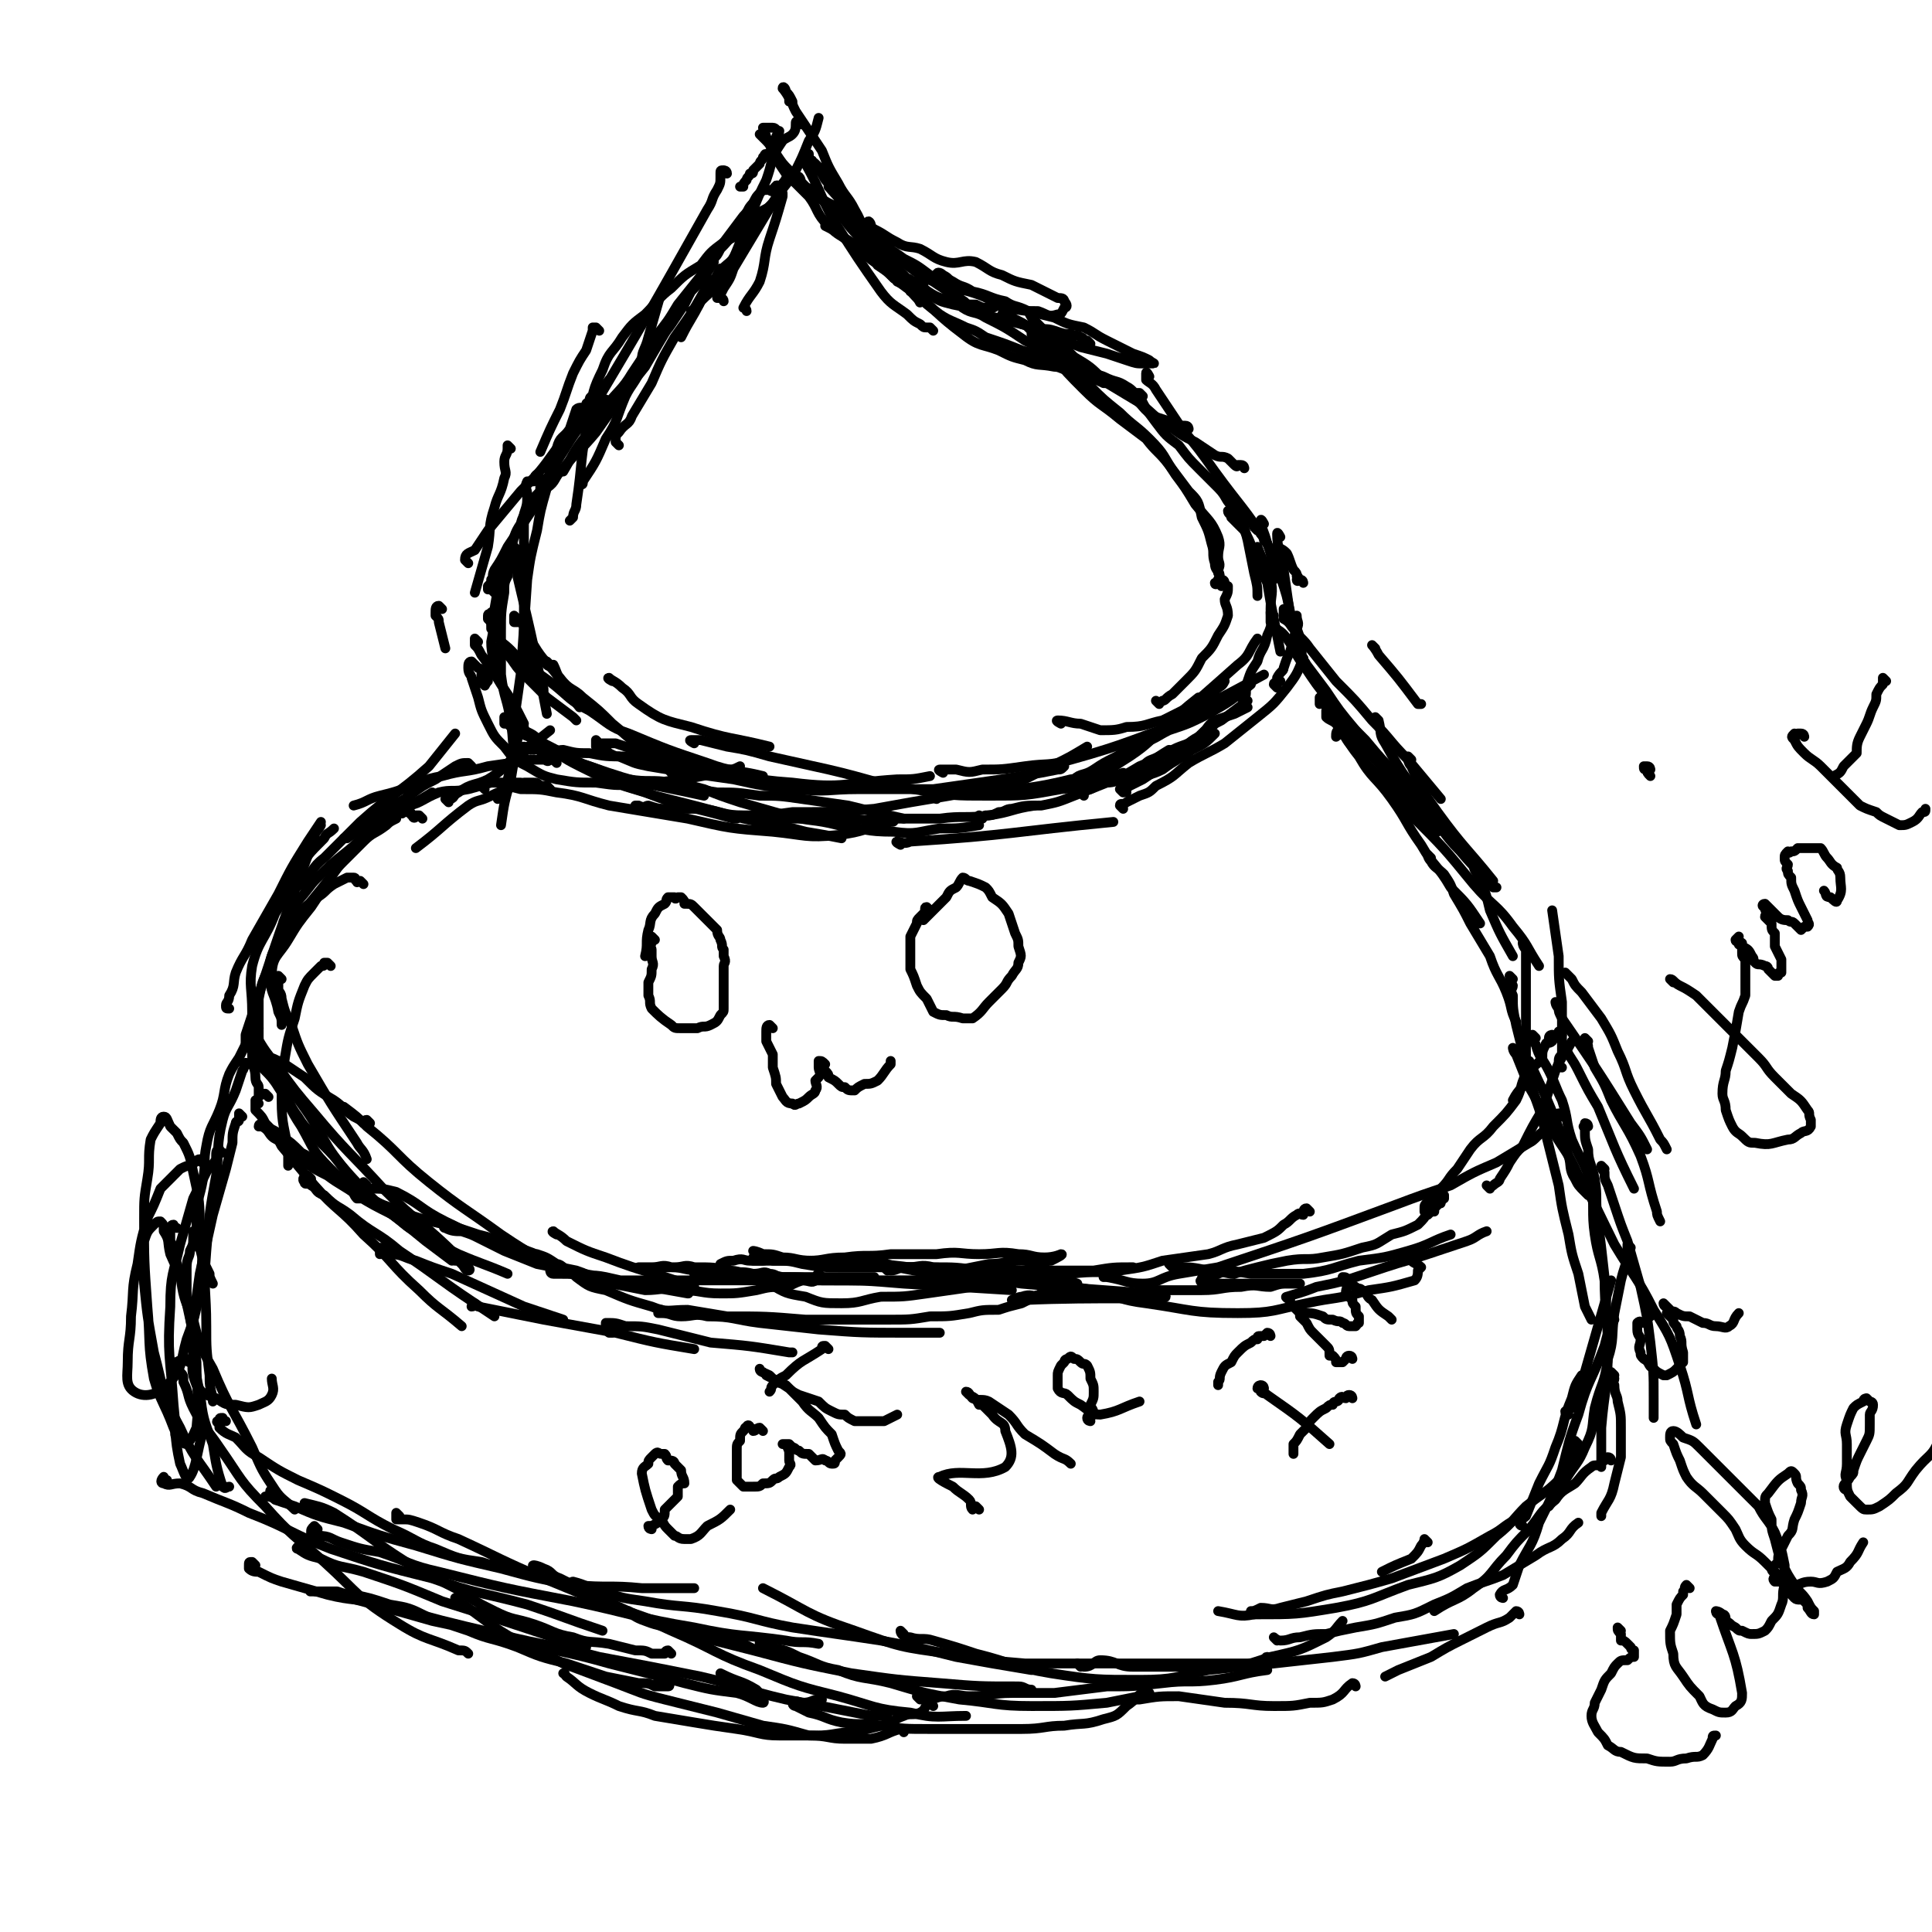 <svg viewBox='0 0 590 590' version='1.1' xmlns='http://www.w3.org/2000/svg' xmlns:xlink='http://www.w3.org/1999/xlink'><g fill='none' stroke='#000000' stroke-width='3' stroke-linecap='round' stroke-linejoin='round'><path d='M159,223c0,0 -1,-1 -1,-1 -1,0 -1,1 -1,2 0,0 1,-1 2,-1 1,0 1,0 3,1 2,1 2,2 4,3 6,4 5,4 11,7 10,5 10,5 20,8 13,5 13,4 27,8 0,0 0,0 1,0 '/><path d='M166,230c0,0 -2,-1 -1,-1 0,0 1,0 2,0 3,1 3,0 5,0 4,1 4,1 8,1 5,1 5,1 11,1 7,2 7,2 15,3 10,2 10,2 21,4 12,2 12,2 25,3 0,0 0,0 0,0 '/><path d='M163,229c0,0 -1,-1 -1,-1 0,0 1,0 1,0 3,1 3,1 5,1 3,1 3,1 6,3 5,2 5,3 10,5 8,4 8,3 16,6 12,3 12,3 23,6 12,3 12,2 23,5 6,1 6,1 11,2 '/><path d='M164,228c0,0 -1,-1 -1,-1 -1,0 -1,1 -1,2 0,0 1,-1 1,-1 2,1 2,1 3,2 3,1 3,0 6,1 4,1 4,2 8,3 6,2 5,3 12,4 6,1 7,0 13,1 7,1 7,2 14,3 6,0 6,0 13,1 6,0 6,0 13,1 7,1 7,1 14,2 8,2 8,2 17,4 '/><path d='M205,235c0,0 -1,-1 -1,-1 0,0 0,1 1,2 1,1 1,2 2,2 4,2 4,2 8,3 5,2 5,2 11,4 7,2 7,2 14,4 8,2 8,1 16,3 8,1 8,2 17,2 7,1 7,0 14,-1 6,0 6,0 12,-1 '/><path d='M231,251c0,0 -1,-1 -1,-1 0,0 1,0 2,0 3,1 3,0 5,0 5,0 5,0 9,0 5,0 5,0 11,0 7,0 7,1 14,0 8,0 8,0 16,0 7,-1 8,0 15,-1 7,-1 7,-2 14,-3 '/><path d='M275,258c0,0 -2,-1 -1,-1 1,0 2,1 4,0 31,-2 31,-3 62,-6 '/><path d='M300,250c0,0 -1,-1 -1,-1 0,0 1,1 2,0 2,0 2,0 4,-1 2,0 2,-1 4,-1 4,-1 4,-1 9,-1 5,-1 5,-1 10,-3 5,-2 5,-2 10,-4 5,-2 5,-2 10,-5 5,-2 4,-2 9,-5 '/><path d='M331,243c0,0 -1,-1 -1,-1 1,-1 1,-1 3,-1 2,-1 2,-1 4,-2 2,0 3,0 5,-1 4,-2 4,-2 8,-4 4,-2 4,-3 8,-5 4,-2 4,-1 8,-4 3,-2 2,-3 5,-5 3,-1 3,-1 6,-2 2,-1 2,-1 4,-2 '/><path d='M343,242c0,0 -1,-1 -1,-1 1,-1 2,0 3,-1 2,-1 2,-1 4,-2 6,-4 6,-4 13,-8 5,-4 5,-4 9,-9 '/><path d='M351,234c0,0 -1,-1 -1,-1 1,-1 2,-1 4,-2 2,-1 3,0 5,-1 4,-2 3,-3 7,-5 3,-3 3,-3 7,-5 4,-3 4,-3 8,-6 '/><path d='M344,242c0,0 -1,-1 -1,-1 2,-2 2,-2 5,-3 3,-2 3,-1 7,-3 4,-3 5,-3 9,-6 4,-2 4,-2 7,-5 '/><path d='M343,247c0,0 -1,-1 -1,-1 0,-1 1,0 2,-1 2,-1 2,-1 4,-2 3,-1 3,-1 5,-3 6,-3 5,-3 10,-7 5,-3 6,-3 11,-6 5,-4 5,-4 10,-8 5,-4 5,-4 9,-9 3,-4 3,-4 5,-9 '/><path d='M390,210c0,0 -1,-1 -1,-1 0,-1 1,0 2,-1 0,0 -1,0 -1,-1 1,-2 2,-2 2,-3 1,-3 1,-3 2,-5 1,-4 1,-4 2,-7 1,-2 0,-2 0,-4 '/><path d='M398,178c0,0 0,-1 -1,-1 0,0 -1,1 -1,0 0,0 1,-1 0,-1 0,-1 0,-1 -1,-2 -1,-2 -1,-3 -2,-5 -1,-1 -1,-1 -3,-2 '/><path d='M386,160c0,0 -1,-2 -1,-1 0,2 1,3 2,7 2,5 2,5 4,10 2,6 2,6 3,11 1,4 2,4 3,8 1,4 0,4 1,8 '/><path d='M391,164c0,0 -1,-2 -1,-1 0,4 1,6 2,11 1,7 1,7 2,14 1,2 1,2 1,3 '/><path d='M162,169c0,0 -1,-1 -1,-1 -1,0 -1,1 -2,1 -1,1 -1,1 -1,2 -1,1 -1,1 -2,2 0,1 -1,1 -1,3 -1,2 -1,2 -1,5 -1,6 -1,6 -1,12 0,6 0,6 0,13 1,8 2,7 3,15 1,5 0,6 2,10 1,1 1,0 2,0 '/><path d='M158,168c0,0 -1,-1 -1,-1 -1,0 -1,1 -1,2 0,1 1,1 1,2 1,2 1,2 1,5 5,21 5,21 9,42 '/><path d='M146,196c0,0 -1,-1 -1,-1 0,0 0,1 0,2 1,1 1,1 2,3 3,4 3,4 6,9 4,6 4,6 7,12 '/><path d='M160,222c0,0 -1,-1 -1,-1 -1,0 -1,1 -1,2 0,1 0,1 0,2 0,0 0,0 0,1 -1,6 -1,6 -2,12 -2,7 -2,7 -3,14 '/><path d='M161,229c0,0 -1,-1 -1,-1 -1,0 -1,1 -1,2 0,0 -1,0 -1,0 -1,1 -1,1 -1,2 -2,4 -1,4 -3,9 0,2 -1,2 -2,3 '/><path d='M168,241c0,0 -1,-1 -1,-1 -1,0 -1,0 -1,0 -1,0 -1,0 -1,0 -1,-1 -1,-1 -2,-1 0,0 0,0 -1,0 -1,0 -1,0 -2,0 -3,1 -3,1 -5,2 -3,1 -3,1 -5,2 -4,2 -4,1 -7,3 -8,6 -8,7 -16,13 '/><path d='M170,233c0,0 -1,-1 -1,-1 -1,0 -1,0 -1,0 -1,1 -1,0 -2,0 -2,0 -2,0 -4,0 -6,1 -6,1 -13,2 -7,2 -7,1 -14,3 -6,1 -6,2 -12,4 -3,1 -3,1 -7,2 -4,1 -4,2 -8,3 '/><path d='M160,240c0,0 -1,-1 -1,-1 -1,0 -1,0 -2,0 -1,0 -1,0 -1,0 -1,0 -1,0 -2,0 0,0 0,0 -1,0 -1,0 -1,0 -3,0 -4,1 -3,1 -7,2 -5,1 -5,0 -9,1 -5,2 -5,3 -9,4 -5,2 -5,2 -10,4 -5,3 -5,3 -9,6 -1,0 -1,0 -1,0 '/><path d='M144,234c0,0 -1,-1 -1,-1 -2,0 -2,0 -4,1 -3,2 -3,2 -6,4 -4,2 -4,2 -8,5 -4,3 -5,2 -9,6 -13,15 -12,16 -25,31 '/><path d='M111,270c0,0 -1,-1 -1,-1 -1,0 -1,1 -1,0 -1,0 0,-1 -1,-1 -1,0 -1,0 -2,0 -2,1 -2,1 -4,2 -3,2 -2,2 -5,4 -2,2 -3,2 -5,4 -3,4 -4,4 -6,9 -3,4 -3,4 -4,9 -2,4 -2,4 -3,9 0,7 0,7 0,13 0,1 0,1 0,3 '/><path d='M101,295c0,0 -1,-1 -1,-1 -1,0 -1,0 -1,0 0,1 0,1 -1,1 -1,1 -1,1 -2,2 -2,2 -2,2 -3,4 -2,5 -2,5 -3,10 -2,6 -2,6 -3,12 -1,7 -1,7 -1,13 0,8 1,8 2,16 0,2 0,2 0,4 '/><path d='M79,337c0,0 -1,-1 -1,-1 0,0 0,1 0,2 0,0 0,1 0,1 2,2 2,2 3,4 3,3 3,3 5,7 5,6 5,6 10,12 7,8 8,7 15,15 9,8 8,9 17,17 6,6 6,5 13,11 '/><path d='M95,360c0,0 -1,-1 -1,-1 -1,0 -2,1 -1,2 0,1 1,0 2,1 2,1 1,2 4,3 4,4 4,3 8,6 7,6 8,5 15,11 12,8 11,8 23,16 3,2 3,2 6,4 '/><path d='M118,382c0,0 -1,-1 -1,-1 -1,0 -1,0 -1,1 0,0 0,1 0,1 1,0 2,-1 3,0 4,0 4,1 8,2 5,2 5,2 11,4 11,5 11,5 22,10 6,2 6,2 12,4 '/><path d='M146,399c0,0 -1,-1 -1,-1 -1,0 -1,1 -1,1 1,0 1,-1 2,0 10,2 10,2 20,4 11,2 11,2 22,4 12,3 12,3 24,5 '/><path d='M189,407c0,0 -1,-1 -1,-1 -1,0 -1,1 -1,1 -1,0 -1,0 -1,0 -1,-1 -1,-1 -1,-2 0,0 0,-1 0,-1 3,0 3,0 6,1 5,0 5,0 10,1 8,2 8,2 16,4 12,1 12,1 24,3 1,0 1,0 1,0 '/><path d='M203,401c0,0 -1,-1 -1,-1 -1,0 -1,1 -1,1 0,0 1,0 1,0 3,0 3,1 6,1 4,0 4,-1 8,0 8,0 8,1 16,2 9,1 9,1 18,2 13,1 13,1 27,1 5,0 5,0 10,0 '/><path d='M213,390c0,0 -1,-1 -1,-1 0,0 1,1 1,1 4,0 4,-1 8,0 6,0 6,0 11,1 7,0 7,0 14,0 14,0 14,0 28,0 13,0 13,0 26,0 2,0 2,0 4,0 '/><path d='M231,383c0,0 -1,-1 -1,-1 0,0 1,0 3,1 3,0 3,0 6,1 4,0 4,1 9,1 10,1 10,1 20,1 13,1 13,2 25,3 13,0 13,0 25,1 '/><path d='M226,390c0,0 -1,-1 -1,-1 0,0 1,1 1,1 2,0 2,0 3,0 5,0 5,-1 10,0 6,0 6,0 12,1 13,0 13,0 25,1 17,1 17,1 33,2 '/><path d='M231,385c0,0 -1,-1 -1,-1 0,0 0,1 0,1 1,0 1,0 3,0 1,0 1,-1 3,0 5,0 5,0 9,1 6,1 6,1 12,1 11,0 11,0 23,0 13,0 13,1 27,1 14,0 14,0 27,0 6,-1 6,-1 12,-1 '/><path d='M271,388c0,0 -1,-1 -1,-1 0,0 1,1 2,1 2,0 2,-1 5,-1 4,0 4,-1 8,0 7,0 7,0 14,1 12,1 12,1 24,3 3,0 3,0 6,1 '/><path d='M311,390c0,0 -1,-1 -1,-1 0,0 1,0 2,1 1,0 1,1 2,1 4,1 4,0 8,1 6,1 6,1 12,2 8,2 8,3 16,4 14,2 14,3 28,3 11,0 11,-1 21,-3 9,-2 9,-1 19,-4 7,-1 7,-1 14,-3 1,-1 1,-2 1,-3 1,-1 1,-1 1,-1 -1,-1 -2,-1 -3,-2 '/><path d='M358,387c0,0 -1,-1 -1,-1 1,0 1,0 3,1 4,0 4,0 9,1 7,0 7,0 13,1 8,0 8,0 16,0 9,-1 9,-2 17,-4 8,-1 8,-1 15,-3 7,-2 7,-3 13,-5 '/><path d='M394,397c0,0 -2,-1 -1,-1 3,-1 4,-1 9,-3 5,-1 5,-1 9,-2 6,-2 6,-2 12,-4 6,-2 7,-2 13,-4 6,-2 6,-2 12,-4 3,-1 3,-2 6,-3 '/><path d='M455,363c0,0 -1,-1 -1,-1 0,0 1,1 2,0 1,-1 2,-1 2,-2 2,-3 2,-3 3,-5 2,-3 2,-3 4,-5 3,-6 3,-6 6,-11 2,-6 2,-6 4,-12 2,-5 3,-5 5,-9 '/><path d='M477,326c0,0 -1,0 -1,-1 0,-2 0,-2 1,-3 0,-3 0,-3 0,-5 0,-6 0,-6 0,-11 -1,-7 -1,-7 -1,-14 -1,-7 -1,-7 -2,-14 '/><path d='M420,198c0,0 -1,-1 -1,-1 0,0 1,1 2,3 6,7 6,7 12,15 0,0 0,0 1,0 '/><path d='M404,214c0,0 -1,-1 -1,-1 0,0 0,1 0,2 1,0 1,-1 2,-1 3,4 3,5 6,9 6,6 6,6 11,11 7,7 7,7 13,13 6,6 5,7 11,13 5,6 5,5 10,11 0,0 0,0 1,0 '/><path d='M410,224c0,0 -1,-1 -1,-1 -1,0 -1,1 -1,2 0,0 1,-1 2,-1 1,1 1,2 3,4 3,3 2,3 5,6 7,7 7,7 13,15 10,10 10,10 19,21 6,7 7,6 12,13 5,6 4,6 8,12 '/><path d='M421,220c0,0 -1,-1 -1,-1 0,0 0,1 1,1 1,4 0,4 2,7 6,11 7,11 14,21 '/><path d='M431,232c0,0 -1,-1 -1,-1 0,1 0,2 1,3 3,7 3,7 8,14 8,11 9,11 17,21 '/><path d='M451,265c0,0 -1,-1 -1,-1 0,2 1,2 2,5 2,4 2,5 3,9 3,7 3,7 7,14 '/><path d='M479,298c0,0 -1,-1 -1,-1 0,0 1,1 2,2 1,2 1,2 3,4 3,4 3,4 6,8 3,5 3,5 5,10 3,6 2,6 5,12 4,8 4,7 8,15 1,1 1,1 2,3 '/><path d='M476,307c0,0 -1,-1 -1,-1 0,0 0,1 1,2 0,1 0,1 1,3 11,16 11,16 21,32 3,4 3,4 5,8 '/><path d='M477,316c0,0 -1,-1 -1,-1 0,2 1,3 2,5 2,4 2,3 4,7 3,6 3,6 6,11 5,12 5,13 11,25 '/><path d='M485,318c0,0 -1,-1 -1,-1 0,1 1,1 1,3 1,3 1,3 2,6 3,5 3,5 5,10 4,8 5,8 9,17 3,8 2,8 5,17 0,1 0,1 1,3 '/><path d='M490,357c0,0 -1,-1 -1,-1 0,0 0,1 1,2 0,2 0,2 1,4 1,3 1,3 2,6 2,6 2,6 4,11 2,7 2,7 4,14 2,9 2,9 3,17 1,9 1,9 1,17 0,3 0,3 0,6 '/><path d='M493,420c0,0 -1,-1 -1,-1 0,1 0,1 1,2 0,1 -1,1 0,2 0,3 1,3 1,5 1,4 1,4 1,8 0,4 0,4 0,9 -1,4 -1,4 -2,8 -1,5 -2,5 -4,9 0,0 0,0 0,1 '/><path d='M464,493c0,0 0,-1 -1,-1 -1,1 -1,1 -2,2 -3,2 -3,1 -7,3 -4,2 -4,2 -8,4 -4,2 -4,2 -9,5 -5,2 -5,2 -10,4 -2,1 -2,1 -4,2 '/><path d='M414,515c0,0 0,-1 -1,-1 -3,2 -2,3 -6,5 -3,1 -3,1 -7,1 -5,1 -5,1 -11,1 -7,0 -7,-1 -15,-1 -7,-1 -7,-1 -14,-2 -6,0 -6,0 -12,1 -2,0 -2,0 -3,0 '/><path d='M351,517c0,0 -1,-1 -1,-1 -3,2 -3,3 -6,5 -3,3 -3,3 -7,4 -6,2 -6,1 -12,2 -6,0 -6,1 -13,1 -7,0 -7,0 -14,0 -7,0 -7,0 -14,0 -8,0 -8,0 -15,-1 -6,-1 -6,0 -12,-1 -5,-1 -5,-2 -10,-3 -2,-1 -2,-1 -4,-2 -1,0 -1,-1 -1,-1 1,-1 2,0 3,0 3,0 3,-1 5,-1 1,0 1,0 1,0 '/><path d='M285,521c0,0 -1,-1 -1,-1 -2,1 -1,2 -3,3 -2,1 -3,0 -5,1 -3,1 -3,2 -7,3 -4,1 -4,1 -8,2 -6,0 -6,1 -12,1 -5,0 -5,0 -11,0 -6,0 -6,-1 -13,-2 -7,-1 -7,-1 -13,-2 -6,-1 -6,-1 -12,-2 -5,-2 -5,-1 -11,-3 -4,-2 -5,-2 -9,-4 -4,-2 -4,-3 -7,-5 -1,-1 0,-1 -1,-1 '/><path d='M202,512c0,0 -1,-1 -1,-1 0,1 0,1 0,2 1,1 1,1 2,1 0,1 1,0 1,0 0,0 1,1 0,1 0,0 -1,0 -1,0 -1,0 -1,0 -3,0 -2,-1 -2,-1 -5,-1 -5,-1 -5,-1 -10,-2 -6,-2 -6,-2 -12,-4 -8,-2 -8,-2 -15,-5 -8,-3 -8,-2 -15,-5 -6,-2 -6,-2 -12,-4 -6,-3 -6,-3 -12,-4 -6,-2 -6,-2 -11,-3 -2,0 -2,0 -5,-1 -3,0 -3,0 -7,0 0,0 -2,0 -1,0 3,0 4,0 8,1 15,4 15,4 29,8 14,3 14,3 27,6 13,4 13,3 27,7 12,3 12,3 23,6 8,2 8,2 16,3 4,1 6,3 8,3 1,0 -1,-3 -2,-4 -5,-3 -5,-2 -11,-5 '/><path d='M78,478c0,0 -1,-1 -1,-1 -1,0 -1,0 -1,1 0,0 0,1 0,1 1,1 2,1 3,1 4,2 4,2 7,3 7,2 7,2 14,4 8,2 9,1 17,3 18,5 18,5 35,9 16,4 16,3 31,7 16,3 16,3 31,6 13,3 13,4 26,7 11,2 11,2 21,4 5,1 5,1 10,1 '/><path d='M93,473c0,0 -1,-1 -1,-1 -1,0 -2,1 -1,1 3,2 3,2 7,3 6,3 6,2 13,4 12,4 12,4 24,9 19,6 19,6 37,12 4,1 4,1 7,2 '/><path d='M74,341c0,0 -1,-1 -1,-1 0,0 0,1 0,2 0,1 -1,0 -1,1 -1,3 -1,3 -1,6 -1,4 -1,4 -2,8 -2,7 -2,7 -4,14 -2,9 -2,9 -4,18 -1,7 -1,7 -2,15 0,4 -1,4 0,9 0,5 -1,5 1,10 2,3 3,3 6,4 3,2 3,2 6,2 4,1 4,1 7,0 2,-1 3,-1 4,-3 1,-2 0,-3 0,-5 '/><path d='M60,377c-1,0 -1,-1 -1,-1 0,0 0,1 0,2 0,2 0,2 -1,4 0,2 -1,2 -1,5 0,5 0,5 0,9 1,6 1,6 2,12 1,9 0,9 2,17 1,8 1,8 4,16 1,6 1,7 3,13 1,1 1,0 2,0 '/><path d='M68,352c-1,0 -1,-1 -1,-1 -1,0 -1,1 -1,2 0,0 0,0 0,1 -1,2 -2,2 -3,4 -2,4 -2,4 -4,8 -2,7 -2,7 -4,14 -2,9 -3,9 -3,19 -1,15 0,15 1,30 1,9 0,9 2,18 1,2 2,6 3,4 2,-3 2,-7 4,-14 0,-2 0,-2 0,-4 '/><path d='M62,355c-1,0 -1,-1 -1,-1 -1,0 -1,1 -3,2 -1,0 -1,0 -3,1 -1,1 -1,1 -2,2 -2,2 -2,2 -4,4 -2,5 -2,5 -4,9 -2,7 -2,7 -3,14 -2,8 -1,8 -2,16 0,7 -1,7 -1,14 0,4 -1,7 2,9 3,2 7,1 10,-2 5,-5 4,-7 6,-14 3,-8 3,-9 4,-17 1,-8 1,-8 0,-16 0,-9 0,-9 -2,-18 -1,-5 -1,-5 -3,-9 -1,-1 -1,-1 -2,-3 -1,-1 -1,-1 -2,-2 -1,-2 -1,-3 -2,-3 -1,0 -1,1 -1,2 -2,3 -2,3 -3,5 -1,6 0,6 -1,12 -1,6 -1,6 -1,12 0,13 0,13 1,27 1,11 0,11 2,22 2,7 3,7 6,15 1,2 0,2 1,3 1,1 2,2 3,2 2,-2 2,-3 3,-5 1,-10 0,-10 0,-20 -1,-9 -1,-9 -3,-18 -1,-8 -2,-8 -5,-15 -1,-4 0,-4 -2,-7 0,-2 0,-2 -1,-3 -1,0 -1,0 -2,1 -2,2 -2,2 -3,5 -1,6 0,6 0,13 1,10 1,10 3,21 3,11 2,12 8,23 4,9 5,9 11,18 '/><path d='M463,321c0,0 -1,-1 -1,-1 0,0 0,1 1,2 2,5 2,5 4,10 3,5 3,6 6,11 4,8 5,7 9,16 6,10 6,11 11,21 6,10 7,10 12,20 5,8 5,8 8,17 3,9 2,9 5,18 '/><path d='M485,344c0,0 0,-1 -1,-1 0,0 0,0 0,1 -1,0 0,0 0,1 0,3 0,3 1,6 0,4 1,4 2,9 1,6 0,6 1,13 1,8 1,8 2,17 0,11 1,11 1,22 0,12 -1,12 -2,24 0,6 0,6 0,12 '/><path d='M492,446c0,0 0,-1 -1,-1 0,0 -1,0 -1,1 -1,0 -1,0 -1,1 -2,1 -2,0 -3,1 -3,2 -3,3 -5,5 -3,2 -4,2 -6,5 -5,4 -4,4 -8,9 -4,4 -4,4 -7,8 -5,5 -4,6 -10,10 -5,4 -6,3 -12,7 '/><path d='M436,471c0,0 -1,-1 -1,-1 0,0 0,1 -1,2 -1,2 -1,2 -3,4 -5,2 -5,2 -9,4 '/><path d='M387,166c0,0 -1,-1 -1,-1 0,-1 0,-1 0,-1 0,-1 -1,-1 -1,-1 0,-1 0,-1 -1,-1 -1,-1 -1,-1 -1,-1 -1,-2 -1,-2 -2,-3 -2,-2 -2,-1 -4,-3 -3,-2 -2,-3 -5,-6 -3,-3 -3,-3 -6,-6 -3,-3 -3,-3 -6,-7 -4,-3 -4,-3 -7,-7 -3,-4 -3,-4 -5,-8 -1,0 -1,0 -1,0 '/><path d='M351,115c0,0 -1,-2 -1,-1 0,0 0,1 0,2 1,1 2,1 3,3 4,6 4,6 8,12 5,6 5,6 10,13 8,11 9,11 16,22 2,5 1,6 2,11 '/><path d='M151,181c0,0 -1,-1 -1,-1 -1,0 -1,0 -1,0 0,0 0,0 0,-1 1,-1 1,-1 1,-2 1,-1 0,-1 1,-3 2,-3 2,-3 4,-7 4,-6 4,-6 8,-12 4,-7 3,-7 7,-14 4,-6 4,-7 9,-13 3,-3 3,-3 6,-6 '/><path d='M143,172c0,0 -1,-1 -1,-1 0,-2 1,-2 3,-3 2,-3 2,-3 4,-6 5,-6 5,-6 10,-12 6,-6 6,-6 11,-13 8,-10 8,-11 16,-21 '/><path d='M166,152c0,0 -1,-1 -1,-1 0,-1 1,-1 2,-2 3,-2 2,-3 5,-6 5,-6 5,-5 10,-11 7,-10 7,-10 15,-20 7,-12 7,-12 14,-23 4,-5 4,-4 7,-9 '/><path d='M189,136c0,0 -1,-1 -1,-1 0,-2 0,-2 1,-3 2,-3 3,-2 4,-5 3,-5 3,-5 6,-10 3,-7 3,-7 7,-14 5,-7 5,-7 9,-14 3,-3 3,-3 5,-7 '/><path d='M197,111c0,0 -1,-1 -1,-1 0,-3 1,-3 2,-7 2,-7 2,-7 4,-14 '/><path d='M363,131c0,0 0,-1 -1,-1 0,0 -1,0 -1,0 0,0 0,0 -1,0 -1,0 -1,-1 -2,-1 -3,-1 -3,-1 -6,-2 -4,-3 -3,-4 -7,-6 -4,-3 -4,-3 -8,-5 -4,-4 -4,-4 -9,-7 -3,-3 -3,-3 -7,-6 -2,-2 -2,-2 -5,-5 -1,-1 -1,-1 -2,-3 '/><path d='M349,121c0,0 -1,-1 -1,-1 0,0 0,0 -1,0 -1,0 -1,-1 -3,-2 -3,-2 -3,-1 -7,-3 -6,-2 -6,-2 -12,-5 -6,-3 -6,-3 -12,-6 -6,-4 -6,-4 -12,-7 -3,-2 -4,-1 -7,-3 -1,-1 -1,-1 -3,-2 '/><path d='M332,114c0,0 0,-1 -1,-1 -2,0 -2,0 -4,0 -3,0 -3,-1 -5,-1 -5,-1 -5,0 -9,-2 -4,-1 -4,-1 -8,-3 -5,-2 -6,-1 -11,-5 -8,-6 -8,-7 -16,-14 '/><path d='M306,94c0,-1 -1,-1 -1,-1 -1,0 -1,1 -2,1 0,0 0,0 -1,0 -2,0 -2,0 -4,-1 -3,0 -3,0 -7,-1 -4,-1 -5,-1 -9,-4 -4,-2 -5,-2 -8,-6 -11,-12 -10,-13 -21,-25 '/><path d='M285,101c0,0 -1,-1 -1,-1 -1,0 -1,0 -1,0 -1,0 -1,0 -2,-1 -2,-1 -2,-1 -4,-3 -4,-3 -5,-3 -8,-7 -7,-10 -7,-10 -14,-21 -5,-9 -4,-9 -9,-18 '/><path d='M221,92c0,-1 -1,-1 -1,-1 0,0 -1,0 -1,0 1,-1 1,-1 2,-3 2,-3 2,-3 3,-6 3,-5 3,-5 6,-10 3,-5 3,-5 6,-10 3,-5 4,-5 7,-10 2,-4 2,-4 4,-9 2,-3 2,-3 3,-7 0,0 0,0 0,0 '/><path d='M228,95c0,-1 -1,-1 -1,-1 2,-4 3,-4 5,-8 2,-6 1,-7 3,-13 2,-6 2,-6 4,-13 0,0 0,0 0,-1 '/><path d='M216,83c0,-1 -1,-1 -1,-1 0,-1 1,-1 2,-2 2,-2 2,-2 3,-4 4,-4 4,-5 7,-9 2,-2 2,-2 3,-5 '/><path d='M242,55c0,-1 -1,-2 -1,-1 -1,0 -1,1 -2,2 -1,2 0,2 -1,3 -2,3 -2,3 -4,5 -3,4 -3,3 -5,7 -2,3 -2,3 -4,6 -2,4 -3,3 -5,6 -3,5 -3,5 -6,9 -3,6 -3,5 -6,11 '/><path d='M216,85c0,-1 -1,-1 -1,-1 -1,0 0,0 0,1 -1,1 0,1 -1,1 0,1 -1,1 -1,1 -1,1 -1,1 -2,2 -1,2 -1,2 -2,4 -2,3 -2,3 -4,6 -2,3 -3,3 -5,6 -2,3 -2,3 -4,7 -2,5 -3,5 -5,9 -3,7 -2,7 -6,13 -3,7 -3,7 -7,13 0,1 0,1 -1,1 '/><path d='M182,122c0,0 -1,-1 -1,-1 -1,0 -1,1 -1,2 -1,0 -1,0 -1,1 -1,1 -2,0 -3,1 -1,3 -1,3 -2,6 -2,3 -3,2 -4,6 -2,6 -2,6 -3,12 -2,7 -2,7 -3,13 -2,8 -2,8 -3,15 -1,15 -1,15 -2,29 -1,7 -1,7 -2,14 0,0 0,0 0,0 '/><path d='M158,219c0,0 -1,-1 -1,-1 -1,0 -1,1 -2,1 0,1 -1,0 -1,0 0,1 0,1 0,2 0,0 1,0 1,0 2,2 2,2 4,3 5,2 5,2 9,4 6,3 6,4 12,6 17,6 17,5 35,9 '/><path d='M183,227c0,0 -1,-1 -1,-1 0,0 0,1 0,2 1,0 1,-1 2,-1 2,0 2,0 4,0 6,2 6,2 12,4 7,2 7,2 15,3 13,3 13,4 27,5 16,2 16,0 32,-1 5,0 5,0 10,-1 '/><path d='M329,239c0,0 -2,-1 -1,-1 2,-2 3,-1 6,-3 3,-2 3,-2 7,-4 5,-3 5,-3 11,-6 6,-4 6,-4 13,-8 10,-5 10,-5 21,-11 '/><path d='M380,214c0,0 -1,-1 -1,-1 0,0 1,1 1,0 1,-1 0,-2 1,-5 1,-3 1,-3 3,-6 1,-4 2,-3 3,-8 2,-4 1,-4 1,-8 0,-4 1,-5 0,-9 -2,-5 -2,-5 -4,-10 '/><path d='M380,143c0,0 0,-1 -1,-1 0,0 0,0 -1,0 0,0 0,1 -1,0 -1,-1 -1,-1 -2,-2 -2,-1 -2,0 -4,-1 -3,-2 -3,-2 -6,-4 -4,-2 -4,-2 -8,-5 -5,-3 -4,-3 -9,-7 -5,-3 -5,-3 -10,-6 -5,-3 -4,-4 -9,-7 -5,-2 -5,-2 -9,-5 -3,-1 -2,-2 -5,-4 -2,-2 -2,-2 -4,-3 -2,-1 -2,-1 -4,-2 0,0 -1,0 -1,0 2,1 3,1 6,3 4,1 4,2 8,3 5,2 5,2 10,4 4,1 4,1 8,2 3,1 3,1 6,2 3,1 3,1 5,1 2,0 3,0 3,0 1,0 0,0 -1,-1 -2,-1 -2,-1 -5,-2 -4,-2 -4,-2 -8,-4 -4,-2 -3,-2 -7,-4 -5,-1 -5,-1 -9,-3 -4,-1 -4,-1 -8,-2 -4,-2 -4,-1 -7,-3 -5,-1 -5,-2 -10,-3 -3,-2 -3,-1 -6,-3 -2,-1 -1,-1 -3,-2 -1,-1 -2,-1 -2,0 0,0 0,1 1,1 3,2 3,2 5,3 4,1 4,1 7,2 5,2 5,3 9,4 5,1 5,1 9,1 3,1 3,2 6,1 1,0 1,0 2,-2 1,0 1,-1 0,-2 0,-1 -1,-1 -2,-1 -4,-2 -4,-2 -8,-4 -5,-1 -5,-1 -9,-3 -4,-1 -4,-2 -8,-4 -4,-1 -5,1 -9,0 -4,-1 -4,-2 -8,-4 -3,-1 -4,0 -7,-2 -4,-2 -3,-2 -7,-4 -5,-3 -6,-3 -11,-6 -1,-1 -1,-2 -1,-1 0,0 0,1 1,2 2,2 3,1 5,2 3,3 3,3 6,6 4,3 5,3 9,6 4,2 4,2 8,5 2,2 2,2 5,4 2,2 2,2 4,3 1,1 2,1 2,2 0,0 0,0 -1,0 -1,-1 -1,-2 -3,-3 -3,-2 -3,-2 -6,-4 -4,-2 -4,-2 -8,-5 -4,-3 -4,-4 -8,-7 -4,-3 -4,-2 -8,-5 -3,-3 -3,-3 -6,-6 -4,-2 -4,-2 -7,-5 -1,-1 -1,0 -2,-1 -2,-1 -1,-2 -2,-3 -1,0 -1,-1 -1,0 1,1 1,1 3,3 4,3 4,3 9,7 4,4 3,4 7,8 4,4 5,4 8,8 2,3 2,3 4,6 2,1 3,1 4,3 2,1 1,1 2,2 1,1 1,2 1,1 -2,-2 -3,-3 -6,-7 -3,-4 -3,-3 -6,-7 -3,-4 -2,-4 -5,-8 -3,-4 -3,-4 -6,-8 -3,-3 -3,-3 -5,-6 -2,-2 -1,-2 -3,-4 -1,-2 -1,-1 -2,-3 -1,0 -1,-1 -1,-2 -1,0 -1,-1 -1,-1 0,0 0,1 0,2 1,1 2,1 3,2 4,4 4,4 6,8 3,4 3,4 6,8 2,4 2,4 5,7 1,3 1,3 3,6 1,2 1,2 2,4 1,1 2,2 2,2 -2,-4 -4,-5 -7,-10 -3,-5 -2,-6 -5,-11 -2,-4 -3,-4 -5,-8 -3,-5 -3,-5 -5,-10 -2,-3 -2,-3 -4,-6 -2,-3 -2,-3 -4,-6 -1,-2 -1,-2 -1,-3 -1,-2 -1,-2 -2,-3 0,-1 -1,-2 -1,-1 0,0 1,1 2,3 0,1 0,1 0,1 '/><path d='M238,58c0,-1 -1,-2 -1,-1 -1,0 0,1 -1,1 0,1 -1,0 -1,0 -2,0 -2,0 -3,1 -1,1 -1,1 -2,3 -2,2 -1,2 -3,4 -3,4 -3,4 -6,8 -3,5 -3,5 -6,9 -4,5 -4,5 -8,10 -3,5 -3,5 -7,10 -3,5 -3,5 -7,11 -3,5 -4,5 -8,10 -3,5 -3,5 -6,9 -4,5 -4,6 -7,11 '/><path d='M165,146c0,0 -1,-1 -1,-1 -1,0 0,1 -1,2 -1,0 -2,0 -2,0 -1,2 0,2 0,4 0,3 0,3 -1,6 0,4 0,4 0,7 0,5 0,5 0,9 0,6 0,6 0,11 0,5 0,5 0,10 1,3 0,4 2,7 1,4 1,4 3,8 1,1 1,1 1,2 '/><path d='M153,187c0,0 -1,-1 -1,-1 -1,0 -1,1 -2,1 0,1 -1,0 -1,1 0,0 0,1 0,1 1,1 1,1 1,3 2,2 2,2 3,4 4,3 4,4 7,7 5,3 5,3 9,6 5,4 5,5 11,8 6,4 6,5 12,7 12,5 12,5 24,9 8,3 9,2 17,4 '/><path d='M212,227c0,0 -2,-1 -1,-1 1,0 2,0 3,0 4,1 4,1 8,2 6,1 6,1 13,3 9,2 9,2 18,4 13,3 13,4 26,6 12,2 12,2 23,2 11,0 11,0 22,-2 10,-1 9,-2 19,-5 '/><path d='M337,235c0,0 -2,-1 -1,-1 2,-1 3,1 5,-1 19,-14 19,-14 37,-30 4,-3 3,-4 6,-8 0,0 0,0 0,0 '/><path d='M377,157c0,0 0,-1 -1,-1 0,0 -1,0 -1,0 0,1 1,1 1,2 2,2 2,2 4,4 2,4 2,4 3,8 2,4 2,4 4,8 1,6 1,6 2,11 1,5 1,5 2,10 '/><path d='M378,154c0,0 -1,-1 -1,-1 -1,0 -1,1 -1,2 0,1 1,1 2,2 2,4 2,4 3,8 1,5 1,5 2,10 1,4 1,4 1,7 '/><path d='M389,188c0,0 -1,-1 -1,-1 0,1 0,2 0,3 2,3 3,2 5,5 3,4 2,4 5,8 4,6 4,6 8,11 5,6 5,6 11,12 5,6 5,6 11,12 0,0 0,0 1,0 '/><path d='M393,187c0,0 -1,-1 -1,-1 0,0 0,1 0,2 1,0 0,0 0,1 2,1 2,2 3,3 2,3 3,3 5,6 4,5 4,5 8,10 6,6 6,6 11,12 6,6 5,6 11,12 5,6 5,6 10,12 '/><path d='M398,201c0,0 -1,-1 -1,-1 0,1 1,1 2,3 3,4 3,4 6,8 4,6 4,6 9,12 5,7 5,7 10,14 5,7 5,7 11,13 2,2 2,2 4,4 '/><path d='M406,218c0,0 -1,-1 -1,-1 0,0 0,1 0,2 1,1 2,1 3,2 4,5 3,5 7,10 4,7 5,6 10,13 5,7 4,7 9,14 4,7 5,6 9,13 5,5 5,5 9,11 '/><path d='M437,262c0,0 -1,-1 -1,-1 0,0 0,1 1,2 1,2 2,2 4,4 2,3 2,3 3,6 3,5 3,5 5,9 3,5 3,5 6,10 2,6 3,6 5,11 2,5 1,5 3,9 '/><path d='M466,289c0,0 -1,-1 -1,-1 0,0 0,1 1,2 0,3 0,3 0,5 0,4 0,4 0,7 0,4 0,4 0,8 0,4 0,4 0,9 0,5 0,5 0,10 -1,4 -2,3 -4,7 '/><path d='M475,317c0,0 0,-1 -1,-1 0,0 -1,0 -1,1 0,0 1,0 1,1 -1,1 -2,0 -2,1 -1,2 -1,2 -1,4 -2,3 -3,2 -5,5 -2,4 -1,4 -3,8 -3,4 -3,4 -7,8 -3,4 -4,3 -7,7 -2,3 -2,3 -4,6 -3,3 -2,3 -5,6 -2,2 -2,2 -4,4 -1,1 -1,1 -1,2 0,1 0,1 0,1 1,1 1,1 1,1 1,-1 1,-1 2,-1 0,-1 0,-1 1,-2 1,-1 1,0 1,-1 1,-1 0,-1 1,-1 0,-1 0,-1 0,-1 -2,2 -2,2 -5,5 -1,2 -1,2 -3,4 -4,2 -4,2 -8,3 -5,3 -4,3 -9,4 -6,2 -6,2 -12,3 -5,1 -5,0 -11,1 -5,1 -5,1 -9,2 -4,1 -4,1 -7,2 -3,0 -3,-1 -5,0 -2,0 -2,0 -4,1 -1,0 -1,0 -1,1 -1,0 0,1 1,1 2,0 3,0 5,0 4,0 4,0 7,0 3,0 3,0 6,0 2,0 2,0 4,0 2,0 2,0 4,0 1,0 1,0 1,0 1,0 2,0 2,0 -1,0 -2,0 -3,0 -3,0 -3,0 -6,1 -4,0 -4,-1 -9,0 -6,0 -6,1 -12,1 -6,0 -6,0 -12,0 -5,0 -5,0 -10,1 -6,0 -6,0 -12,0 -4,0 -4,-1 -9,0 -3,0 -3,0 -6,1 -3,0 -3,-1 -6,0 -1,0 -3,1 -3,1 1,0 2,0 4,0 22,-1 43,0 43,-1 0,-1 -22,-2 -44,-4 -7,-1 -7,-1 -14,-1 -6,-1 -7,0 -13,-2 -6,-1 -6,-1 -11,-2 -3,-1 -3,-1 -6,-1 -3,0 -3,0 -6,0 -2,-1 -1,-1 -2,-2 -1,0 -1,1 -1,1 1,0 2,0 3,1 4,0 4,1 8,1 5,0 5,0 11,0 5,0 5,1 11,1 5,-1 5,-1 10,-2 5,0 5,-1 10,-1 3,0 3,1 5,1 2,0 2,-1 4,-1 2,-1 4,-2 3,-2 0,0 -2,1 -5,1 -4,0 -4,-1 -8,-1 -6,-1 -6,0 -12,0 -6,0 -6,-1 -13,0 -7,0 -7,0 -14,0 -7,1 -7,0 -14,1 -6,0 -6,1 -11,1 -5,0 -5,0 -10,0 -4,0 -4,0 -8,0 -2,0 -2,-1 -5,0 -2,0 -2,0 -4,1 0,0 0,0 0,1 1,0 1,1 3,1 3,1 3,0 7,1 5,1 5,1 10,1 5,1 5,1 10,1 3,0 3,0 6,0 3,0 3,0 6,0 2,0 2,-1 4,-1 1,0 1,0 1,0 0,0 0,0 -1,0 -4,0 -4,0 -8,0 -5,0 -5,0 -11,0 -5,0 -5,0 -11,0 -7,-1 -7,-1 -13,-2 -5,-1 -5,-1 -11,-1 -3,-1 -3,0 -6,0 -3,0 -3,0 -7,0 -2,0 -3,0 -4,0 0,0 2,0 4,0 3,0 3,-1 6,0 4,0 4,1 9,1 4,0 4,0 8,0 4,0 4,1 8,1 3,0 3,-1 5,0 2,0 2,1 4,1 1,0 3,0 2,0 0,0 -2,1 -4,1 -3,0 -3,0 -7,0 -5,0 -5,0 -10,0 -7,0 -7,0 -14,0 -5,0 -5,0 -11,0 -6,0 -6,0 -11,0 -3,-1 -3,-1 -6,-1 -3,-1 -3,-1 -7,-1 -1,0 -1,0 -2,0 -1,0 -1,-1 -1,-1 1,0 1,-1 2,0 3,0 3,1 6,1 4,1 4,0 9,1 13,3 14,3 25,5 1,0 -1,0 -2,-1 -4,-1 -4,0 -9,-1 -6,-1 -6,-1 -11,-2 -7,-2 -7,-1 -13,-3 -6,-1 -6,-1 -11,-2 -5,-2 -5,-2 -10,-4 -4,-2 -4,-2 -8,-4 -2,-1 -2,-1 -5,-2 -2,0 -3,0 -5,-1 -1,0 0,-1 -1,-2 -1,-1 -2,-1 -2,-1 2,1 3,1 7,3 3,1 3,1 6,2 4,1 4,1 8,3 4,1 4,1 7,2 3,1 2,1 5,2 2,1 2,1 4,2 1,0 2,1 2,1 0,0 -1,-1 -2,-1 -3,-2 -3,-2 -6,-3 -5,-1 -5,-1 -9,-2 -6,-2 -6,-3 -12,-5 -9,-3 -9,-2 -18,-5 -3,-1 -3,-1 -5,-2 -3,-1 -3,-1 -5,-2 -2,-1 -2,-1 -4,-2 0,0 -1,0 0,1 3,1 4,1 7,3 9,5 9,6 17,12 3,1 2,2 4,4 1,0 1,0 2,1 1,1 1,2 2,2 0,0 1,0 0,-1 -2,-2 -2,-2 -4,-4 -5,-3 -5,-3 -10,-6 -5,-2 -5,-3 -9,-6 -6,-3 -6,-3 -11,-6 -4,-3 -5,-3 -9,-6 -4,-2 -4,-2 -8,-5 -3,-3 -3,-3 -6,-5 -1,-1 -2,-1 -3,-2 -1,-1 -1,-2 -3,-3 0,0 -1,0 -1,0 0,-1 1,-1 2,0 2,1 3,1 5,3 3,2 3,2 6,5 4,2 3,2 7,5 2,2 2,2 5,3 1,2 1,2 3,3 1,1 1,2 2,3 1,0 2,0 2,0 -2,-4 -3,-5 -6,-9 -3,-4 -3,-4 -7,-8 -3,-4 -4,-3 -7,-8 -3,-4 -2,-4 -5,-8 -2,-4 -2,-4 -4,-7 -2,-4 -2,-3 -3,-7 -1,-6 0,-6 -1,-12 0,-1 0,-1 0,-1 '/><path d='M77,320c0,0 -1,-1 -1,-1 -1,0 -1,1 -1,1 0,-2 0,-2 0,-4 10,-30 10,-31 21,-60 0,-2 1,-2 2,-4 '/><path d='M89,282c0,0 -1,-1 -1,-1 -1,0 -2,1 -1,0 1,-2 2,-3 4,-6 3,-3 3,-4 6,-7 4,-4 4,-4 9,-8 6,-5 6,-5 11,-9 7,-5 7,-4 15,-9 '/><path d='M137,245c0,0 -1,-1 -1,-1 0,0 1,1 1,0 2,0 1,-1 3,-2 4,-3 5,-2 9,-4 5,-3 5,-4 9,-8 5,-3 5,-3 10,-7 '/><path d='M79,317c0,0 -1,-1 -1,-1 -1,0 -1,0 -1,1 0,0 0,0 0,1 0,0 -1,-1 -1,0 -1,0 0,1 -1,1 -1,2 -1,2 -2,4 -2,3 -2,3 -3,5 -2,5 -1,6 -3,11 -2,5 -3,5 -4,11 -1,5 0,5 -1,10 -1,6 -2,6 -2,12 0,4 0,4 1,9 1,4 1,4 3,8 0,1 0,1 1,3 '/><path d='M79,325c0,0 -1,-1 -1,-1 -1,0 -1,0 -2,1 -1,0 -1,-1 -1,0 -1,0 0,1 -1,2 -1,3 -1,3 -2,6 -2,5 -3,5 -4,9 -2,8 -1,9 -2,17 -2,11 -2,11 -3,23 -1,12 0,12 0,23 0,7 0,7 1,15 0,3 0,3 1,7 0,0 0,0 0,1 '/><path d='M54,375c-1,0 -1,-1 -1,-1 -1,0 -1,1 -1,2 0,1 0,1 0,3 1,2 1,1 1,3 1,4 1,4 2,7 1,7 1,7 4,14 2,8 2,8 6,15 5,12 6,12 12,24 3,7 3,7 7,13 2,3 3,3 6,6 '/><path d='M69,434c-1,0 -1,-1 -1,-1 -1,0 -1,0 -1,1 -1,0 -1,0 0,1 0,0 0,0 0,0 0,0 0,1 0,1 2,2 3,2 5,3 3,3 3,4 7,6 6,4 6,4 12,7 7,3 7,3 13,6 8,4 8,5 16,9 7,3 7,4 13,6 7,3 7,3 14,4 3,1 3,1 6,0 0,0 -1,0 -1,-1 '/><path d='M84,456c0,0 -1,-1 -1,-1 -1,0 0,1 -1,2 0,0 -1,0 -1,0 1,0 2,0 3,1 3,1 3,1 6,2 7,3 7,3 15,5 11,4 11,4 22,7 13,4 13,4 26,7 11,3 11,3 22,5 11,1 11,0 21,1 8,0 8,0 16,0 '/><path d='M122,463c0,0 -1,-1 -1,-1 0,0 0,1 0,2 1,0 1,0 2,0 2,0 2,0 5,1 6,2 6,3 12,5 13,6 12,6 26,12 17,7 17,7 34,13 13,4 13,4 27,7 2,1 2,1 4,2 '/><path d='M164,479c0,0 -2,-1 -1,-1 0,0 1,0 3,1 3,1 2,2 5,3 6,3 6,3 12,6 11,5 11,5 22,10 14,6 13,7 27,12 12,5 12,5 24,8 11,3 11,4 22,5 8,2 9,1 17,1 '/><path d='M193,493c0,0 -2,-1 -1,-1 1,1 2,2 5,3 5,2 5,1 10,3 11,3 11,3 23,6 15,4 15,4 30,7 14,2 14,2 27,3 12,1 12,1 24,1 2,0 2,1 4,1 '/><path d='M233,502c0,0 -1,-1 -1,-1 0,1 0,2 0,2 1,1 2,0 3,0 5,1 5,1 9,3 6,2 6,3 12,4 7,3 8,2 16,4 10,3 10,3 21,5 11,1 11,2 22,2 12,0 12,0 23,-1 5,-1 5,-1 10,-2 '/><path d='M281,519c0,0 -1,-1 -1,-1 1,0 2,1 3,1 3,0 3,-1 6,-1 3,-1 4,0 7,0 7,0 7,-1 13,-1 7,0 7,0 13,0 8,-1 8,-1 16,-2 8,0 8,0 17,-1 8,-1 8,0 16,-1 8,-1 8,-2 16,-3 '/><path d='M330,509c0,0 -1,-1 -1,-1 0,0 1,1 2,1 3,0 3,-2 5,-2 5,0 5,2 10,2 6,0 6,0 12,0 7,0 7,0 14,0 8,0 8,0 17,-1 9,-1 9,-1 18,-2 8,-1 8,-1 15,-3 11,-2 11,-2 22,-4 '/><path d='M390,501c0,0 -1,-1 -1,-1 0,0 1,1 2,1 3,0 3,-1 6,-1 4,-1 4,-1 8,-1 4,-1 4,-1 9,-2 6,-1 6,-1 12,-3 6,-1 6,-1 12,-4 5,-2 5,-2 10,-5 5,-2 6,-2 11,-4 5,-3 5,-3 10,-6 4,-3 5,-2 8,-5 3,-2 2,-3 5,-5 '/><path d='M459,488c0,0 -1,0 -1,-1 1,-2 2,-1 4,-3 1,-3 1,-3 2,-6 3,-6 4,-6 6,-13 4,-8 4,-8 7,-16 2,-8 2,-9 5,-17 3,-11 4,-10 8,-21 1,-4 1,-4 3,-8 '/><path d='M485,365c0,0 0,0 -1,-1 0,0 0,0 0,0 -2,-2 -2,-2 -3,-4 -2,-3 -1,-4 -2,-7 -2,-6 -2,-6 -4,-11 -4,-10 -4,-9 -8,-18 '/><path d='M469,317c0,0 -1,-1 -1,-1 0,1 0,2 1,3 1,4 2,4 4,8 2,4 2,5 4,9 2,6 1,6 3,12 3,7 4,7 6,14 1,7 0,8 1,15 1,7 2,7 3,14 1,7 0,7 1,13 '/><path d='M462,299c0,0 -1,-1 -1,-1 0,0 0,1 1,3 0,1 -1,1 0,3 0,4 0,4 1,9 2,8 2,8 4,16 2,8 3,8 5,17 2,8 2,8 4,16 1,7 1,7 3,15 1,6 1,6 3,12 1,5 1,5 2,10 1,2 1,2 2,4 '/><path d='M498,381c0,0 -1,-1 -1,-1 0,1 0,2 0,4 -1,4 -1,3 -2,7 -1,5 -1,5 -2,10 -1,7 0,8 -2,14 -1,8 -2,7 -4,15 -1,6 0,6 -3,12 -2,5 -3,5 -6,10 -2,4 -2,4 -5,8 '/><path d='M482,441c0,0 -1,-1 -1,-1 0,1 0,2 0,3 -1,2 -2,2 -3,4 -1,2 -1,3 -2,5 -4,4 -5,4 -10,8 -4,4 -4,5 -9,9 -5,5 -5,5 -11,9 -7,4 -8,4 -16,6 -11,4 -11,5 -22,7 -12,2 -12,2 -25,2 -5,1 -5,0 -11,-1 '/><path d='M388,507c0,0 -1,-1 -1,-1 -1,0 0,1 -1,2 -2,0 -2,0 -4,0 -4,0 -4,0 -7,0 -7,0 -7,0 -14,0 -8,0 -8,0 -15,0 -8,0 -8,0 -16,0 -9,0 -9,0 -17,0 -12,-1 -12,-1 -23,-3 -15,-2 -15,-2 -29,-7 -15,-5 -14,-6 -28,-13 '/><path d='M276,529c0,0 0,-1 -1,-1 -4,1 -4,2 -9,3 -4,0 -4,0 -8,0 -5,0 -5,-1 -11,-1 -7,-2 -7,-2 -14,-3 -7,-2 -7,-2 -14,-4 -8,-2 -8,-2 -16,-4 -8,-2 -7,-2 -15,-5 -8,-3 -8,-3 -16,-6 -8,-4 -8,-4 -16,-8 -5,-3 -5,-3 -9,-6 -4,-3 -4,-3 -7,-5 0,-1 0,-1 -1,-1 '/><path d='M205,505c0,0 -1,-1 -1,-1 -1,0 -1,1 -1,1 -2,0 -2,0 -4,0 -2,-1 -2,-1 -5,-1 -4,-1 -4,-1 -8,-2 -6,-1 -6,0 -11,-2 -6,-1 -6,-2 -12,-4 -6,-2 -6,-1 -12,-4 -6,-3 -6,-3 -12,-7 -8,-4 -8,-4 -15,-8 -11,-7 -11,-8 -22,-15 -4,-2 -5,-2 -9,-3 '/><path d='M58,416c-1,0 -1,-1 -1,-1 -1,0 -1,1 -2,1 0,0 0,-1 -1,0 -1,0 -1,0 -1,1 0,1 1,1 2,2 1,1 1,1 1,3 2,4 1,4 3,8 3,6 4,6 8,12 7,10 6,10 14,18 8,9 9,9 18,17 11,10 10,11 23,19 8,5 9,4 18,8 2,0 2,0 3,1 '/><path d='M51,452c-1,0 -1,-1 -1,-1 -1,1 -1,2 0,2 2,1 2,0 5,0 4,1 3,2 7,3 7,3 8,3 14,6 13,5 12,6 25,11 15,5 15,5 31,9 14,5 14,4 29,8 12,4 11,4 23,8 '/><path d='M97,467c0,0 -1,-1 -1,-1 -1,1 -1,1 -1,2 0,1 0,1 0,1 1,0 1,0 2,0 4,0 4,1 7,2 6,2 6,2 12,3 9,3 9,4 18,6 20,5 20,5 41,9 19,4 19,5 37,8 14,3 14,2 28,4 5,1 5,0 10,1 '/><path d='M176,484c0,0 -2,-1 -1,-1 4,1 5,2 9,3 6,2 6,2 13,3 11,2 11,1 22,3 12,2 12,3 23,5 13,2 14,2 27,4 11,2 11,2 23,5 11,2 11,2 23,4 0,0 0,0 0,0 '/><path d='M276,499c0,0 -1,-1 -1,-1 0,1 1,2 3,2 3,1 4,0 7,1 7,2 7,2 13,4 12,3 11,4 23,6 13,2 14,2 27,2 11,0 11,-1 21,-3 10,-1 10,-1 19,-4 9,-2 9,-2 17,-6 3,-2 3,-3 5,-5 '/><path d='M383,493c0,0 -1,0 -1,-1 1,0 1,0 3,-1 3,0 3,1 6,0 4,-1 4,-1 8,-2 6,-2 6,-2 11,-3 8,-2 8,-2 15,-4 8,-3 8,-3 16,-6 7,-3 7,-3 14,-7 4,-2 4,-3 8,-5 '/><path d='M465,466c0,0 -1,0 -1,-1 0,-1 1,-1 2,-2 2,-5 2,-5 4,-10 3,-6 3,-5 5,-11 3,-7 2,-8 5,-15 1,-4 1,-4 3,-7 '/><path d='M479,432c0,0 -1,0 -1,-1 1,-1 3,-1 4,-2 2,-5 1,-5 2,-10 4,-14 4,-14 8,-28 '/><path d='M477,341c0,0 -1,-1 -1,-1 -1,0 0,1 -1,2 0,1 0,1 -1,1 -1,1 -1,1 -2,2 -3,2 -3,3 -5,4 -5,3 -5,3 -10,6 -7,3 -7,3 -14,7 -9,3 -9,3 -17,6 -27,10 -27,10 -54,19 -6,1 -6,1 -12,2 -6,1 -6,3 -11,3 -5,0 -5,-1 -11,-2 0,0 0,0 -1,0 '/><path d='M400,370c0,0 -1,-1 -1,-1 -1,0 -1,1 -1,2 -1,0 -1,-1 -2,0 -2,1 -2,2 -4,3 -2,2 -2,2 -6,4 -4,1 -4,1 -8,2 -5,1 -5,2 -9,3 -7,1 -7,1 -14,2 -6,2 -6,2 -13,3 -7,1 -7,0 -15,1 -7,1 -7,1 -14,2 -8,1 -8,1 -16,2 -7,1 -7,1 -14,2 -7,1 -7,1 -14,1 -6,1 -6,2 -12,2 -6,0 -6,0 -11,-2 -6,-1 -6,-1 -11,-4 -1,-1 -1,-1 -2,-2 '/><path d='M320,395c0,0 -1,-1 -1,-1 -1,0 -1,1 -1,1 -1,1 -1,0 -2,1 -2,1 -2,1 -4,2 -4,1 -4,1 -7,2 -5,0 -5,0 -9,1 -6,1 -6,1 -12,1 -6,1 -6,1 -13,1 -6,0 -6,0 -13,0 -6,0 -6,0 -12,0 -12,-1 -12,-1 -24,-1 -6,-1 -6,-1 -12,-2 -6,0 -6,1 -11,-1 -7,-2 -7,-2 -14,-5 -5,-1 -5,-1 -9,-4 -1,-1 -1,-1 -3,-2 '/><path d='M251,390c0,0 -1,-1 -1,-1 -1,0 0,2 -1,2 -1,1 -2,0 -4,0 -3,1 -2,1 -5,2 -5,0 -5,0 -9,1 -6,1 -6,1 -11,1 -6,0 -6,-1 -12,-1 -6,-1 -6,0 -11,0 -5,-1 -5,-1 -10,-2 -6,-1 -5,-2 -11,-4 -5,-1 -5,-1 -10,-3 -7,-4 -7,-4 -13,-8 -11,-8 -12,-8 -22,-16 -10,-8 -9,-9 -19,-17 -3,-3 -3,-3 -7,-6 '/><path d='M113,343c0,0 -1,-1 -1,-1 -1,0 -1,1 -1,1 -1,-1 -1,-1 -3,-2 -3,-2 -3,-3 -6,-5 -5,-3 -5,-3 -9,-7 -3,-2 -3,-2 -6,-4 -1,-1 -1,-1 -2,-1 -2,-1 -2,-1 -4,-1 -1,-1 -3,-1 -3,0 2,4 4,4 7,9 4,6 3,6 7,12 4,7 3,7 9,13 8,8 9,8 19,14 9,7 10,7 20,12 7,3 8,3 15,6 '/><path d='M79,314c0,0 -1,-1 -1,-1 -1,0 -1,1 -1,2 0,0 0,0 1,1 3,5 3,5 7,10 5,7 5,7 11,14 10,12 11,12 21,23 11,11 12,10 23,21 '/><path d='M85,327c0,0 -1,-1 -1,-1 0,0 0,1 0,2 1,1 1,0 2,1 3,4 3,4 6,8 8,11 6,12 15,22 10,11 11,10 23,20 4,3 4,3 8,6 '/><path d='M82,335c0,0 -1,-1 -1,-1 -1,0 -1,0 -2,1 0,0 0,0 0,0 0,-1 0,-2 0,-3 0,-1 -1,-1 -1,-3 0,-3 -1,-3 -1,-7 0,-7 0,-7 0,-13 0,-7 -1,-8 0,-14 2,-8 4,-8 7,-16 4,-6 3,-7 7,-13 3,-5 3,-5 8,-10 1,-2 1,-1 3,-3 '/><path d='M70,308c-1,0 -1,0 -1,-1 0,-1 1,-1 1,-3 2,-3 1,-4 2,-7 2,-5 3,-5 5,-10 4,-7 4,-7 8,-14 4,-8 4,-8 9,-16 2,-3 2,-3 4,-6 '/><path d='M85,277c0,0 -2,-1 -1,-1 0,-1 1,-1 2,-2 3,-2 3,-2 6,-4 4,-4 3,-5 7,-8 6,-6 6,-6 11,-11 10,-9 11,-8 21,-17 4,-5 4,-5 8,-10 '/><path d='M148,241c0,0 -1,-1 -1,-1 0,0 0,-1 0,-1 2,0 2,0 5,0 3,1 3,1 7,2 6,0 6,0 11,1 8,1 8,2 16,4 12,2 12,2 24,4 13,3 13,3 26,4 10,1 10,2 20,1 8,-1 8,-2 16,-4 1,0 1,0 1,-1 '/><path d='M195,247c0,0 -1,-1 -1,-1 0,0 1,0 1,0 2,1 2,0 3,0 3,1 3,1 6,1 5,0 5,0 11,0 6,1 6,2 12,2 8,0 8,0 15,-1 12,0 13,0 25,-1 11,-2 11,-2 23,-4 10,-2 10,-1 20,-4 6,-2 6,-3 13,-6 4,-2 4,-2 9,-5 '/><path d='M286,244c0,0 -2,-1 -1,-1 20,-3 22,0 42,-5 10,-1 10,-2 18,-7 6,-4 6,-5 11,-9 5,-5 5,-5 10,-9 '/><path d='M354,215c0,0 -1,-1 -1,-1 0,0 1,1 2,0 1,0 1,-1 3,-2 2,-2 2,-2 4,-4 3,-3 3,-3 5,-7 3,-3 3,-3 5,-7 2,-3 2,-3 3,-6 0,-3 -1,-3 -1,-5 1,-2 1,-2 1,-4 '/><path d='M373,179c0,0 0,-1 -1,-1 0,0 -1,1 -1,0 0,0 1,0 1,-1 1,-2 0,-2 0,-3 1,-2 0,-2 0,-4 0,-3 1,-3 0,-6 -2,-5 -3,-5 -7,-10 -3,-5 -3,-5 -6,-9 -4,-6 -3,-6 -8,-11 -4,-4 -5,-4 -9,-8 -5,-4 -5,-4 -9,-8 -5,-3 -5,-3 -9,-7 -4,-4 -4,-4 -7,-7 -1,-1 -1,-1 -2,-2 '/><path d='M345,120c0,0 -1,-1 -1,-1 0,0 0,0 -1,0 -1,0 -1,-1 -2,-1 -2,-1 -2,-1 -4,-1 -4,-2 -4,-1 -7,-3 -5,-2 -5,-2 -10,-4 -4,-1 -4,-2 -8,-3 -5,-2 -5,-2 -11,-4 -3,-2 -3,-2 -6,-3 -4,-2 -5,-2 -8,-4 -4,-3 -4,-3 -7,-6 -3,-2 -3,-2 -7,-5 -2,-2 -2,-2 -5,-4 '/><path d='M282,87c0,-1 -1,-1 -1,-1 -1,0 -1,0 -1,0 -2,0 -2,-1 -3,-1 -2,-2 -2,-2 -3,-3 -4,-2 -4,-2 -7,-4 -3,-2 -3,-2 -7,-4 -3,-2 -4,-2 -7,-5 -4,-4 -3,-5 -6,-9 -4,-4 -4,-4 -7,-7 -2,-3 -2,-3 -4,-6 -1,-2 0,-2 -2,-4 -1,-1 -1,-1 -2,-2 '/><path d='M238,61c0,-1 -1,-2 -1,-1 0,0 1,1 0,1 0,2 -1,2 -2,2 -1,1 -2,1 -3,2 -2,1 -1,2 -3,4 -4,3 -4,3 -8,5 -4,3 -4,3 -7,7 -5,3 -5,3 -9,7 -4,3 -4,4 -8,8 -4,3 -4,3 -7,7 -3,5 -4,4 -6,10 -3,6 -3,7 -4,14 -3,13 -2,14 -4,27 0,2 -1,2 -1,4 -1,1 -1,1 -1,1 '/><path d='M168,147c0,0 -1,-1 -1,-1 0,0 0,1 0,1 0,1 0,1 -1,1 0,0 0,0 -1,0 0,2 0,2 -1,3 -1,1 -1,1 -1,2 -2,4 -3,3 -4,7 -2,3 -2,4 -3,8 -1,3 -2,3 -3,7 -1,5 -1,5 -2,11 0,5 0,5 -1,10 0,4 1,4 0,8 0,2 -1,2 -1,4 -1,1 -1,2 -1,1 -1,0 -1,-1 -1,-3 0,-1 1,-1 0,-1 0,-1 -1,-1 -1,-1 -1,-1 -1,-1 -2,-2 0,0 0,0 0,0 -1,0 -1,1 -1,2 0,2 1,2 1,3 1,3 1,3 2,6 1,4 1,4 3,8 2,4 2,4 5,7 3,4 3,4 7,6 5,3 5,3 9,4 6,1 6,1 12,1 7,1 7,1 13,0 6,0 6,0 13,-1 7,-1 7,-1 14,-3 2,0 2,0 4,-1 '/><path d='M186,230c0,0 -1,-1 -1,-1 -1,0 -1,0 -1,0 0,1 1,0 1,0 1,1 0,1 1,1 2,1 2,1 3,1 5,2 4,2 9,3 6,1 6,1 12,2 7,1 7,1 14,2 9,2 9,2 19,3 10,1 10,0 19,0 11,0 11,0 23,0 7,-1 7,-1 14,-2 7,-1 7,-1 13,-2 6,-1 6,-1 11,-2 1,0 1,0 2,-1 '/><path d='M324,221c0,0 -2,-1 -1,-1 3,0 4,1 7,1 3,1 3,1 6,2 4,0 5,0 8,-1 6,0 6,-1 11,-2 4,-2 4,-2 8,-4 4,-2 4,-3 8,-5 2,-2 2,-1 3,-3 '/><path d='M374,178c0,0 0,-1 -1,-1 0,0 -1,1 -1,0 0,0 1,-1 0,-2 0,-1 -1,-1 -1,-3 -1,-3 0,-3 -1,-6 -1,-4 -1,-4 -3,-8 -1,-5 -1,-5 -4,-8 -3,-4 -3,-4 -6,-8 -3,-4 -4,-4 -7,-8 -4,-3 -4,-3 -8,-6 -6,-5 -6,-4 -11,-9 -5,-5 -5,-5 -10,-11 -1,-1 -1,-1 -2,-2 '/><path d='M333,105c0,0 -1,-1 -1,-1 0,0 0,0 -1,0 0,0 0,-1 -1,-1 -1,-1 -1,0 -3,-1 -2,0 -2,0 -5,-1 -3,-1 -3,0 -6,-1 -4,-1 -4,-1 -8,-2 -4,-1 -4,-1 -8,-2 -4,-2 -4,-2 -9,-3 -4,-1 -4,-1 -7,-3 -5,-2 -5,-2 -9,-5 -4,-2 -4,-2 -8,-5 -3,-2 -3,-3 -6,-5 -3,-2 -3,-2 -5,-4 -2,-1 -2,-1 -4,-2 0,0 0,0 0,0 '/><path d='M266,69c0,-1 -1,-2 -1,-1 -1,0 0,2 -1,2 -1,-1 -1,-2 -3,-3 -1,-1 -1,-1 -2,-1 -2,-1 -2,0 -4,-1 -2,-2 -2,-2 -4,-4 -2,-1 -2,-1 -4,-3 -3,-3 -3,-3 -6,-6 -2,-2 -2,-2 -4,-5 -2,-2 -1,-3 -3,-5 0,-1 -1,-2 -1,-3 0,0 0,0 1,0 1,0 1,0 2,0 1,0 1,1 2,1 0,1 -1,1 -1,2 0,0 1,0 0,1 0,0 -1,0 -1,0 0,1 1,2 0,3 0,1 -1,0 -1,1 -1,0 -1,0 -1,0 -1,0 0,1 -1,1 0,1 -1,1 -1,2 -1,1 -1,1 -2,2 0,1 0,1 -1,1 0,1 -1,1 -1,2 -1,1 -1,1 -1,2 0,0 -1,0 -1,0 '/><path d='M245,38c0,-1 -1,-2 -1,-1 -1,0 -1,0 -1,1 0,1 0,2 -1,3 -1,1 -2,1 -3,2 -2,3 -2,3 -3,5 -1,4 -1,4 -2,7 -2,4 -2,4 -4,9 -2,5 -1,5 -4,10 -2,5 -2,5 -5,10 -3,5 -3,4 -7,8 -1,2 -1,2 -3,3 '/><path d='M222,53c0,-1 -1,-1 -1,-1 -1,0 -1,0 -1,1 0,1 0,1 0,1 0,2 0,2 -1,4 -2,3 -1,3 -3,6 -18,32 -18,32 -37,64 '/><path d='M183,101c0,0 -1,-1 -1,-1 0,0 -1,0 -1,0 0,1 0,1 0,1 -1,3 -1,3 -2,6 -2,3 -2,3 -4,7 -2,5 -2,6 -4,11 -3,6 -3,6 -6,13 '/><path d='M156,137c0,0 -1,-1 -1,-1 0,0 0,1 0,1 0,2 -1,2 -1,4 0,3 1,3 0,5 -1,5 -2,5 -3,9 -2,6 -1,6 -2,12 -2,7 -2,7 -4,14 '/><path d='M135,186c0,0 -1,-1 -1,-1 -1,0 -1,1 -1,2 0,0 0,0 0,1 1,1 1,1 1,2 1,4 1,4 2,8 '/><path d='M158,189c0,0 -1,-1 -1,-1 0,0 0,1 0,2 1,0 2,0 2,0 3,3 2,4 4,7 3,5 4,5 7,9 3,5 3,5 7,10 0,0 0,0 0,0 '/><path d='M154,198c0,0 -1,-1 -1,-1 0,1 1,1 2,3 2,2 2,3 4,5 4,4 4,4 8,8 4,3 4,3 8,6 1,1 1,1 1,1 '/><path d='M168,203c0,0 -1,-1 -1,-1 0,0 0,1 0,1 1,1 1,0 2,0 1,2 1,3 2,4 3,4 4,3 7,6 5,4 5,4 9,8 5,4 5,5 10,7 5,3 6,2 11,4 1,0 1,0 1,0 '/><path d='M187,208c0,0 -2,-1 -1,-1 1,1 2,1 4,3 3,2 2,3 5,5 7,5 8,5 16,7 12,4 12,3 24,6 '/><path d='M288,236c0,0 -2,-1 -1,-1 1,0 2,0 5,0 4,1 4,1 8,0 6,0 6,0 13,-1 7,-1 7,0 14,-2 18,-5 18,-6 36,-12 '/><path d='M347,228c0,0 -1,-1 -1,-1 1,-1 2,0 3,0 5,-2 4,-2 8,-4 6,-2 6,-2 12,-5 7,-4 7,-4 13,-9 '/><path d='M129,250c0,0 -1,-1 -1,-1 -1,0 -1,0 -1,0 0,1 -1,1 -1,0 -1,0 0,-1 -1,-1 -1,0 -1,0 -2,0 0,1 -1,0 -1,0 -1,1 -1,1 -1,2 -2,1 -2,1 -3,2 -4,3 -4,2 -7,5 -4,4 -4,4 -8,8 -4,6 -4,6 -8,12 -4,5 -4,5 -7,10 -3,5 -5,5 -5,11 -1,5 1,5 2,11 1,2 1,2 1,4 '/><path d='M86,299c0,0 -1,-1 -1,-1 0,0 0,1 0,2 0,1 0,1 0,2 0,1 1,1 1,3 1,4 1,4 3,8 2,6 2,6 5,12 7,12 7,12 15,24 1,2 2,2 3,5 '/><path d='M112,362c0,0 -1,-1 -1,-1 0,0 0,2 0,2 1,1 1,-1 2,0 4,0 4,0 8,1 8,4 7,5 15,9 12,6 12,5 24,11 '/><path d='M170,377c0,0 -2,-1 -1,-1 1,1 2,1 4,3 6,3 6,3 12,5 13,5 13,4 27,9 0,0 0,0 0,0 '/><path d='M200,287c0,0 -1,-1 -1,-1 0,0 0,1 0,2 0,0 0,0 0,0 -1,0 -1,1 -1,1 0,1 1,0 1,1 0,1 0,1 0,2 0,2 1,2 0,4 0,2 0,2 -1,4 0,2 0,2 0,4 1,2 0,2 1,4 2,2 3,3 6,5 1,1 1,1 3,1 3,0 3,0 5,0 2,-1 2,0 4,-1 2,-1 2,-1 3,-3 1,-1 1,-1 1,-2 0,-5 0,-5 0,-9 0,-2 0,-2 0,-4 0,-1 1,-1 0,-3 0,-1 0,-1 0,-2 -1,-1 0,-1 -1,-3 0,-1 -1,-1 -1,-3 -1,-1 -1,-1 -2,-2 -1,-1 -1,-1 -2,-2 -1,-1 -1,-1 -2,-2 -1,-1 -1,-1 -1,-1 -1,-1 -1,-1 -3,-1 0,-1 0,-1 -1,-2 0,0 -1,0 -1,0 -1,1 -1,0 -1,0 -1,0 -1,0 -2,0 -1,1 0,1 -1,2 -2,1 -2,1 -3,3 -2,2 -1,3 -2,5 -1,4 0,4 -1,8 '/><path d='M236,314c0,0 -1,-1 -1,-1 -1,0 -1,1 -1,2 0,0 0,0 0,1 0,1 0,1 0,2 1,2 1,2 2,4 0,2 0,2 0,4 1,3 1,3 1,5 1,2 1,2 2,4 1,1 1,2 3,2 1,1 1,0 2,0 2,-1 2,-1 3,-2 1,-1 2,-1 2,-2 1,-1 0,-2 0,-3 1,-1 1,-1 1,-1 1,-1 0,-2 0,-3 0,0 0,0 0,-1 0,0 0,-1 0,-1 1,0 1,0 2,1 0,0 -1,0 -1,1 0,0 1,1 1,1 1,1 1,1 1,2 2,1 2,1 3,2 1,1 1,1 2,1 1,1 1,1 3,1 1,-1 1,-1 3,-2 2,0 2,0 4,-1 2,-2 2,-3 4,-5 0,-1 0,-1 0,-1 '/><path d='M284,278c0,0 -1,-1 -1,-1 -1,0 0,1 -1,2 0,0 0,0 -1,1 -1,1 -1,1 -1,2 -1,2 -1,2 -2,4 0,2 0,2 0,4 0,3 0,3 0,6 1,2 1,2 2,5 1,2 1,2 3,4 1,2 1,2 2,4 2,1 2,1 4,1 2,1 2,0 5,1 1,0 2,0 3,0 3,-2 3,-3 5,-5 2,-2 2,-2 4,-4 2,-2 1,-2 3,-4 1,-2 2,-2 2,-4 1,-2 1,-2 0,-5 0,-2 0,-2 -1,-4 -1,-3 -1,-3 -2,-6 -2,-3 -2,-3 -5,-5 -1,-2 -1,-2 -2,-3 -2,-1 -2,-1 -5,-2 -1,0 -1,-1 -2,-1 -1,1 -1,2 -2,3 -2,1 -2,1 -3,3 -3,3 -3,3 -7,7 '/><path d='M199,467c0,0 -1,0 -1,-1 0,0 1,0 1,0 2,-1 2,-1 3,-2 1,-1 1,-1 1,-3 1,-1 1,-1 2,-2 1,-1 1,-1 2,-2 0,-2 0,-2 0,-3 1,-1 1,-1 2,-1 0,-2 -1,-2 -1,-4 -1,-1 -1,-1 -2,-2 0,-1 -1,-1 -2,-1 -1,-1 0,-1 -1,-2 -1,0 -1,0 -1,0 -1,0 -1,-1 -2,0 0,0 0,0 -1,1 -1,1 -1,1 -1,2 -1,1 -2,1 -2,3 1,5 1,5 3,11 1,2 1,2 3,3 1,2 1,2 2,3 1,1 1,1 2,2 1,0 1,1 3,1 1,0 1,0 2,0 3,-1 3,-2 5,-4 4,-2 4,-2 7,-5 0,0 0,0 0,0 '/><path d='M233,437c0,0 -1,-1 -1,-1 -1,0 -1,1 -2,1 0,0 0,-1 -1,-1 0,-1 -1,-1 -1,0 -1,0 0,0 -1,1 -1,1 -1,1 -1,3 -1,1 -1,1 -1,3 0,1 0,1 0,3 0,2 0,2 0,4 0,1 0,1 0,2 1,1 1,1 2,2 1,0 2,0 3,0 2,0 2,0 3,-1 2,0 2,0 3,-1 1,-1 1,0 2,-1 2,-1 2,-1 3,-3 1,-1 0,-1 0,-2 0,-1 0,-1 0,-2 0,-1 0,-1 -1,-3 0,0 0,0 0,0 -1,0 -1,0 -1,0 0,0 1,0 2,0 0,0 0,0 1,1 1,0 1,1 2,1 1,1 1,1 3,1 1,1 1,1 2,2 2,0 2,-1 3,0 1,0 1,1 2,1 1,0 1,0 1,-1 1,-1 1,-1 1,-1 1,-1 1,-1 0,-2 -1,-2 -1,-2 -2,-5 -2,-2 -2,-2 -4,-5 -2,-2 -3,-2 -5,-5 -2,-2 -2,-2 -4,-4 -3,-2 -3,-2 -7,-4 0,-1 0,0 -1,-1 -1,0 -1,-1 -1,-1 0,1 1,1 3,2 2,2 2,2 5,3 2,2 2,2 4,3 3,1 3,1 6,2 2,2 2,2 4,3 2,1 2,1 4,1 1,1 1,1 3,2 2,0 2,0 4,0 3,0 3,0 5,0 2,-1 2,-1 4,-2 '/><path d='M253,412c0,0 -1,-1 -1,-1 -1,0 -1,0 -1,1 -6,4 -6,3 -11,8 -2,1 -2,1 -4,3 -1,1 0,1 -1,2 0,0 0,0 0,0 '/><path d='M299,461c0,0 -1,-1 -1,-1 -1,0 -1,1 -1,1 -1,-1 0,-2 -1,-3 -2,-2 -3,-2 -5,-4 -2,-1 -6,-3 -4,-3 6,-3 13,1 20,-3 3,-3 2,-6 0,-11 0,-3 -2,-2 -4,-5 -1,-1 -1,-1 -2,-2 -1,-1 -1,-1 -2,-1 -1,-2 -1,-2 -3,-3 0,0 0,0 0,0 -1,-1 -1,-1 -1,-1 1,0 1,1 2,2 2,1 3,0 5,1 3,2 3,2 6,4 3,3 2,3 5,6 5,3 5,3 9,6 3,2 3,1 5,3 '/><path d='M333,434c0,0 -1,0 -1,-1 0,-1 1,0 2,-1 0,-2 -1,-2 -1,-3 1,-2 1,-2 1,-4 0,-2 0,-2 -1,-4 0,-2 0,-2 -1,-4 -1,-1 -1,0 -2,-1 -1,-1 -1,-1 -2,-1 -1,-1 -1,-1 -2,0 -1,0 -1,1 -1,1 -1,1 -1,1 -1,1 -1,2 -1,2 -1,3 0,2 0,3 0,4 1,2 2,1 3,2 2,2 2,2 4,3 3,2 3,3 6,3 6,-1 6,-2 12,-4 '/><path d='M388,408c0,0 0,-1 -1,-1 0,0 0,0 -1,1 0,0 0,0 -1,0 -1,0 -1,0 -1,1 -1,0 -1,0 -2,1 -2,1 -2,1 -4,3 -1,1 -1,1 -2,3 -2,1 -2,1 -3,3 -1,2 0,2 -1,3 0,0 0,0 0,1 '/><path d='M386,424c0,0 0,-1 -1,-1 0,0 -1,0 -1,1 0,0 1,0 1,0 1,1 0,1 0,1 1,1 1,0 2,1 10,7 10,7 19,15 '/><path d='M413,427c0,0 0,-1 -1,-1 -1,0 -1,1 -1,1 -1,0 -1,-1 -2,0 0,0 0,1 -1,1 0,0 -1,0 -1,1 -1,0 -1,0 -2,1 -2,1 -2,1 -4,3 -1,1 -1,1 -2,3 -1,1 -1,1 -2,2 -1,2 -1,2 -2,3 0,1 0,1 0,2 0,1 0,1 0,1 '/><path d='M413,415c0,0 0,-1 -1,-1 -1,0 -1,1 -1,1 -1,1 -1,1 -1,1 -1,0 -1,0 -2,0 0,0 0,0 0,0 0,-1 0,-1 -1,-2 0,0 0,0 -1,0 0,-2 0,-2 -1,-3 -2,-2 -2,-2 -4,-4 -1,-1 -1,-1 -2,-3 -1,-1 -1,-1 -2,-2 0,-1 0,-1 -1,-2 0,0 0,0 -1,-1 0,0 0,0 0,0 1,0 1,0 1,1 1,0 1,0 2,1 3,0 3,0 6,1 1,1 1,1 3,1 2,1 2,0 3,1 1,0 1,1 2,1 1,0 1,0 2,0 1,-1 0,-1 1,-1 0,-1 0,-1 0,-2 -1,-1 -1,-1 -1,-3 -1,-1 -1,-1 -1,-2 -1,-1 -1,-1 -2,-2 0,-2 1,-2 0,-3 0,-1 -1,0 -1,-1 0,0 0,-1 0,-1 1,0 1,0 2,1 1,0 0,1 2,2 1,1 1,0 2,1 2,1 1,2 3,3 2,3 2,3 5,5 0,0 0,0 1,1 '/><path d='M511,300c0,0 -1,-1 -1,-1 1,0 1,1 3,2 2,1 2,1 5,3 2,2 2,2 5,5 3,3 3,3 6,6 4,4 4,4 8,8 3,3 2,3 5,6 3,3 3,3 5,5 3,2 3,2 5,5 1,1 0,1 1,3 0,1 0,1 0,2 -1,2 -2,1 -3,2 -2,1 -2,2 -4,2 -5,1 -5,2 -10,1 -2,0 -2,0 -4,-2 -1,-1 -2,-1 -3,-3 -1,-2 -1,-2 -2,-5 0,-3 -1,-3 -1,-5 0,-4 1,-4 1,-7 1,-3 1,-3 2,-7 1,-5 1,-5 2,-11 1,-3 1,-2 2,-5 0,-2 0,-2 0,-4 0,-2 0,-2 0,-4 0,-1 0,-1 0,-3 -1,-1 -1,-1 -1,-2 0,-1 0,-2 0,-3 -1,-1 -2,0 -2,-1 0,0 1,-1 1,-1 0,0 -1,1 0,2 0,1 0,0 1,1 2,1 2,1 3,3 1,1 0,1 1,2 1,1 1,0 3,1 1,0 1,1 1,1 1,1 1,1 2,2 0,0 0,0 1,0 0,-1 0,-1 1,-1 0,-1 0,-1 0,-2 0,-1 0,-1 0,-2 -1,-2 -1,-2 -2,-4 0,-2 0,-2 0,-4 -1,-1 -1,-1 -1,-3 -1,-1 -1,-1 -2,-2 0,-1 1,-1 1,-1 -1,-1 -1,-1 -1,-2 -1,0 -1,-1 0,-1 0,0 1,1 2,2 1,1 1,1 2,2 1,1 2,1 3,1 1,1 1,0 2,1 1,1 1,1 2,2 0,0 0,0 1,-1 1,0 1,0 1,0 1,-1 0,-1 0,-2 -1,-2 -1,-2 -2,-4 -1,-2 -1,-2 -2,-5 -1,-2 -1,-2 -1,-4 -1,-1 -1,-1 -1,-2 -1,-1 0,-1 0,-2 -1,-1 -1,-1 -1,-2 0,-1 0,-1 1,-2 0,0 0,1 1,0 1,0 1,0 2,-1 2,0 2,0 3,0 2,0 2,0 4,0 1,1 1,2 2,3 1,1 1,2 3,3 0,1 1,1 1,3 0,3 1,4 -1,7 0,1 -1,0 -2,-1 -2,0 -1,-1 -2,-2 '/><path d='M551,225c0,0 0,-1 -1,-1 0,0 0,0 -1,0 0,1 0,0 -1,0 0,0 0,0 0,0 -1,1 -1,1 0,2 1,2 1,2 3,4 2,2 3,2 5,4 2,2 2,2 4,4 2,2 2,2 4,4 2,2 2,2 4,4 2,1 2,1 5,2 1,1 1,1 3,2 2,1 2,1 4,2 2,0 2,0 4,-1 2,-1 2,-2 3,-3 1,0 1,0 1,-1 '/><path d='M576,208c0,0 -1,-1 -1,-1 0,0 0,1 0,2 -1,1 -1,1 -2,3 0,2 0,2 -1,4 -1,2 -1,3 -2,5 -1,2 -1,2 -2,4 -1,2 -1,3 -1,5 -2,2 -2,2 -4,4 -1,2 -1,2 -3,3 0,0 0,0 0,0 '/><path d='M504,235c0,0 0,-1 -1,-1 0,0 -1,0 -1,0 0,1 0,1 1,1 0,1 0,1 1,2 '/><path d='M504,402c0,0 -1,-1 -1,-1 0,0 0,1 0,1 0,1 0,1 0,1 -1,1 -1,1 -1,1 -1,0 -1,-1 -2,0 0,1 0,1 0,2 0,2 1,2 1,3 0,2 -1,2 0,4 0,1 0,1 1,2 2,1 1,2 3,3 1,1 1,1 3,2 0,0 0,0 1,0 2,-1 2,-1 3,-2 1,-1 1,-1 2,-2 0,-2 0,-2 0,-3 -1,-3 0,-3 -1,-5 0,-2 -1,-2 -1,-3 -1,-1 -1,-1 -1,-2 -1,-1 -1,-1 -2,-2 0,0 1,0 1,-1 -1,-1 -1,-1 -1,-1 -1,-1 -1,-1 -1,-1 0,1 1,1 2,2 1,1 1,0 2,1 2,1 2,1 4,1 2,1 2,1 4,2 2,0 2,1 4,1 2,0 3,1 4,0 2,-1 1,-2 3,-4 '/><path d='M495,498c0,0 -1,-1 -1,-1 0,1 0,1 1,2 0,1 0,1 0,2 1,0 1,0 2,1 0,0 0,0 1,1 0,1 1,1 1,1 0,1 0,1 0,1 0,1 0,1 0,1 -1,0 -1,0 -2,1 -2,0 -2,0 -3,1 -1,1 -1,1 -2,3 -2,2 -2,2 -3,5 -1,2 -1,2 -2,4 0,2 -1,2 -1,4 0,2 1,3 2,5 2,2 2,2 3,4 2,1 2,2 4,2 4,2 4,2 8,2 3,1 3,1 7,1 2,0 2,-1 5,-1 3,-1 3,0 5,-1 2,-2 2,-3 3,-5 0,-1 0,-1 1,-1 '/><path d='M516,485c0,0 -1,-1 -1,-1 -1,1 0,1 -1,2 0,1 0,0 0,1 -1,1 -1,1 -2,3 0,1 0,2 0,3 -1,3 -1,3 -2,5 0,4 0,4 1,7 0,4 1,4 3,7 2,3 2,3 5,6 1,2 1,3 4,4 2,1 2,1 4,1 2,0 2,-1 3,-2 2,-1 2,-2 2,-4 -2,-12 -3,-12 -7,-24 0,0 0,0 0,0 -1,0 -1,-1 -1,-1 0,0 1,0 2,1 1,0 1,1 1,2 2,1 1,1 3,2 1,1 1,1 2,1 2,1 2,1 3,1 2,0 2,0 4,-1 1,-1 1,-1 2,-3 2,-2 2,-2 3,-5 1,-2 0,-3 1,-6 0,-3 0,-3 0,-6 -1,-5 -1,-5 -3,-10 -2,-4 -3,-4 -5,-8 -4,-4 -4,-4 -8,-8 -3,-3 -3,-3 -6,-6 -2,-2 -2,-2 -4,-4 -2,-2 -2,-2 -5,-3 -1,-1 -2,-2 -3,-2 -1,0 -1,1 -1,2 0,1 0,1 1,2 1,3 1,3 2,5 1,3 1,3 2,5 2,3 3,3 5,5 3,3 3,3 6,6 2,2 2,2 4,5 1,2 1,3 3,5 3,3 3,2 6,5 3,3 3,3 5,5 2,3 2,4 4,6 1,1 2,0 3,1 1,1 1,1 1,2 1,1 1,2 2,2 0,0 0,0 0,-1 -1,-1 -1,-1 -2,-3 -2,-3 -2,-2 -4,-5 -2,-3 -2,-3 -4,-7 -1,-3 -1,-3 -2,-7 -1,-3 -1,-3 -1,-6 -1,-2 -1,-2 -2,-5 0,-2 0,-2 1,-3 3,-4 3,-4 6,-6 1,-1 1,-1 2,0 1,1 0,1 1,3 1,1 1,1 1,2 1,2 0,2 0,4 -1,3 -1,3 -2,5 -1,3 0,3 -2,5 -1,2 -1,2 -2,4 -1,2 -1,2 -1,4 -1,1 -1,1 -2,2 0,1 1,1 1,2 0,1 -1,1 0,2 0,0 0,0 1,0 2,0 2,1 5,1 2,0 2,-1 5,-1 2,0 2,1 5,0 2,-1 2,-1 3,-3 2,-1 3,-1 4,-3 3,-3 2,-3 4,-6 '/><path d='M564,455c0,0 -1,0 -1,-1 0,-1 1,-1 2,-3 1,-1 1,-1 1,-2 1,-3 1,-3 2,-5 1,-2 1,-2 2,-4 1,-2 1,-2 1,-5 0,-1 0,-1 0,-3 0,-1 1,-1 1,-3 0,-1 -1,-1 -1,-1 -1,-1 -1,-1 -1,-1 0,0 -1,0 -1,1 -2,1 -2,1 -3,2 -1,2 -1,2 -2,5 -1,3 0,3 0,6 0,3 0,3 0,6 0,3 -1,3 0,5 0,3 0,3 1,5 1,1 1,1 2,2 2,2 2,2 3,2 2,0 2,0 4,-1 3,-2 3,-2 5,-4 4,-3 3,-3 6,-7 4,-5 5,-4 7,-9 2,-9 1,-10 1,-19 0,-2 0,-2 0,-4 '/></g>
</svg>